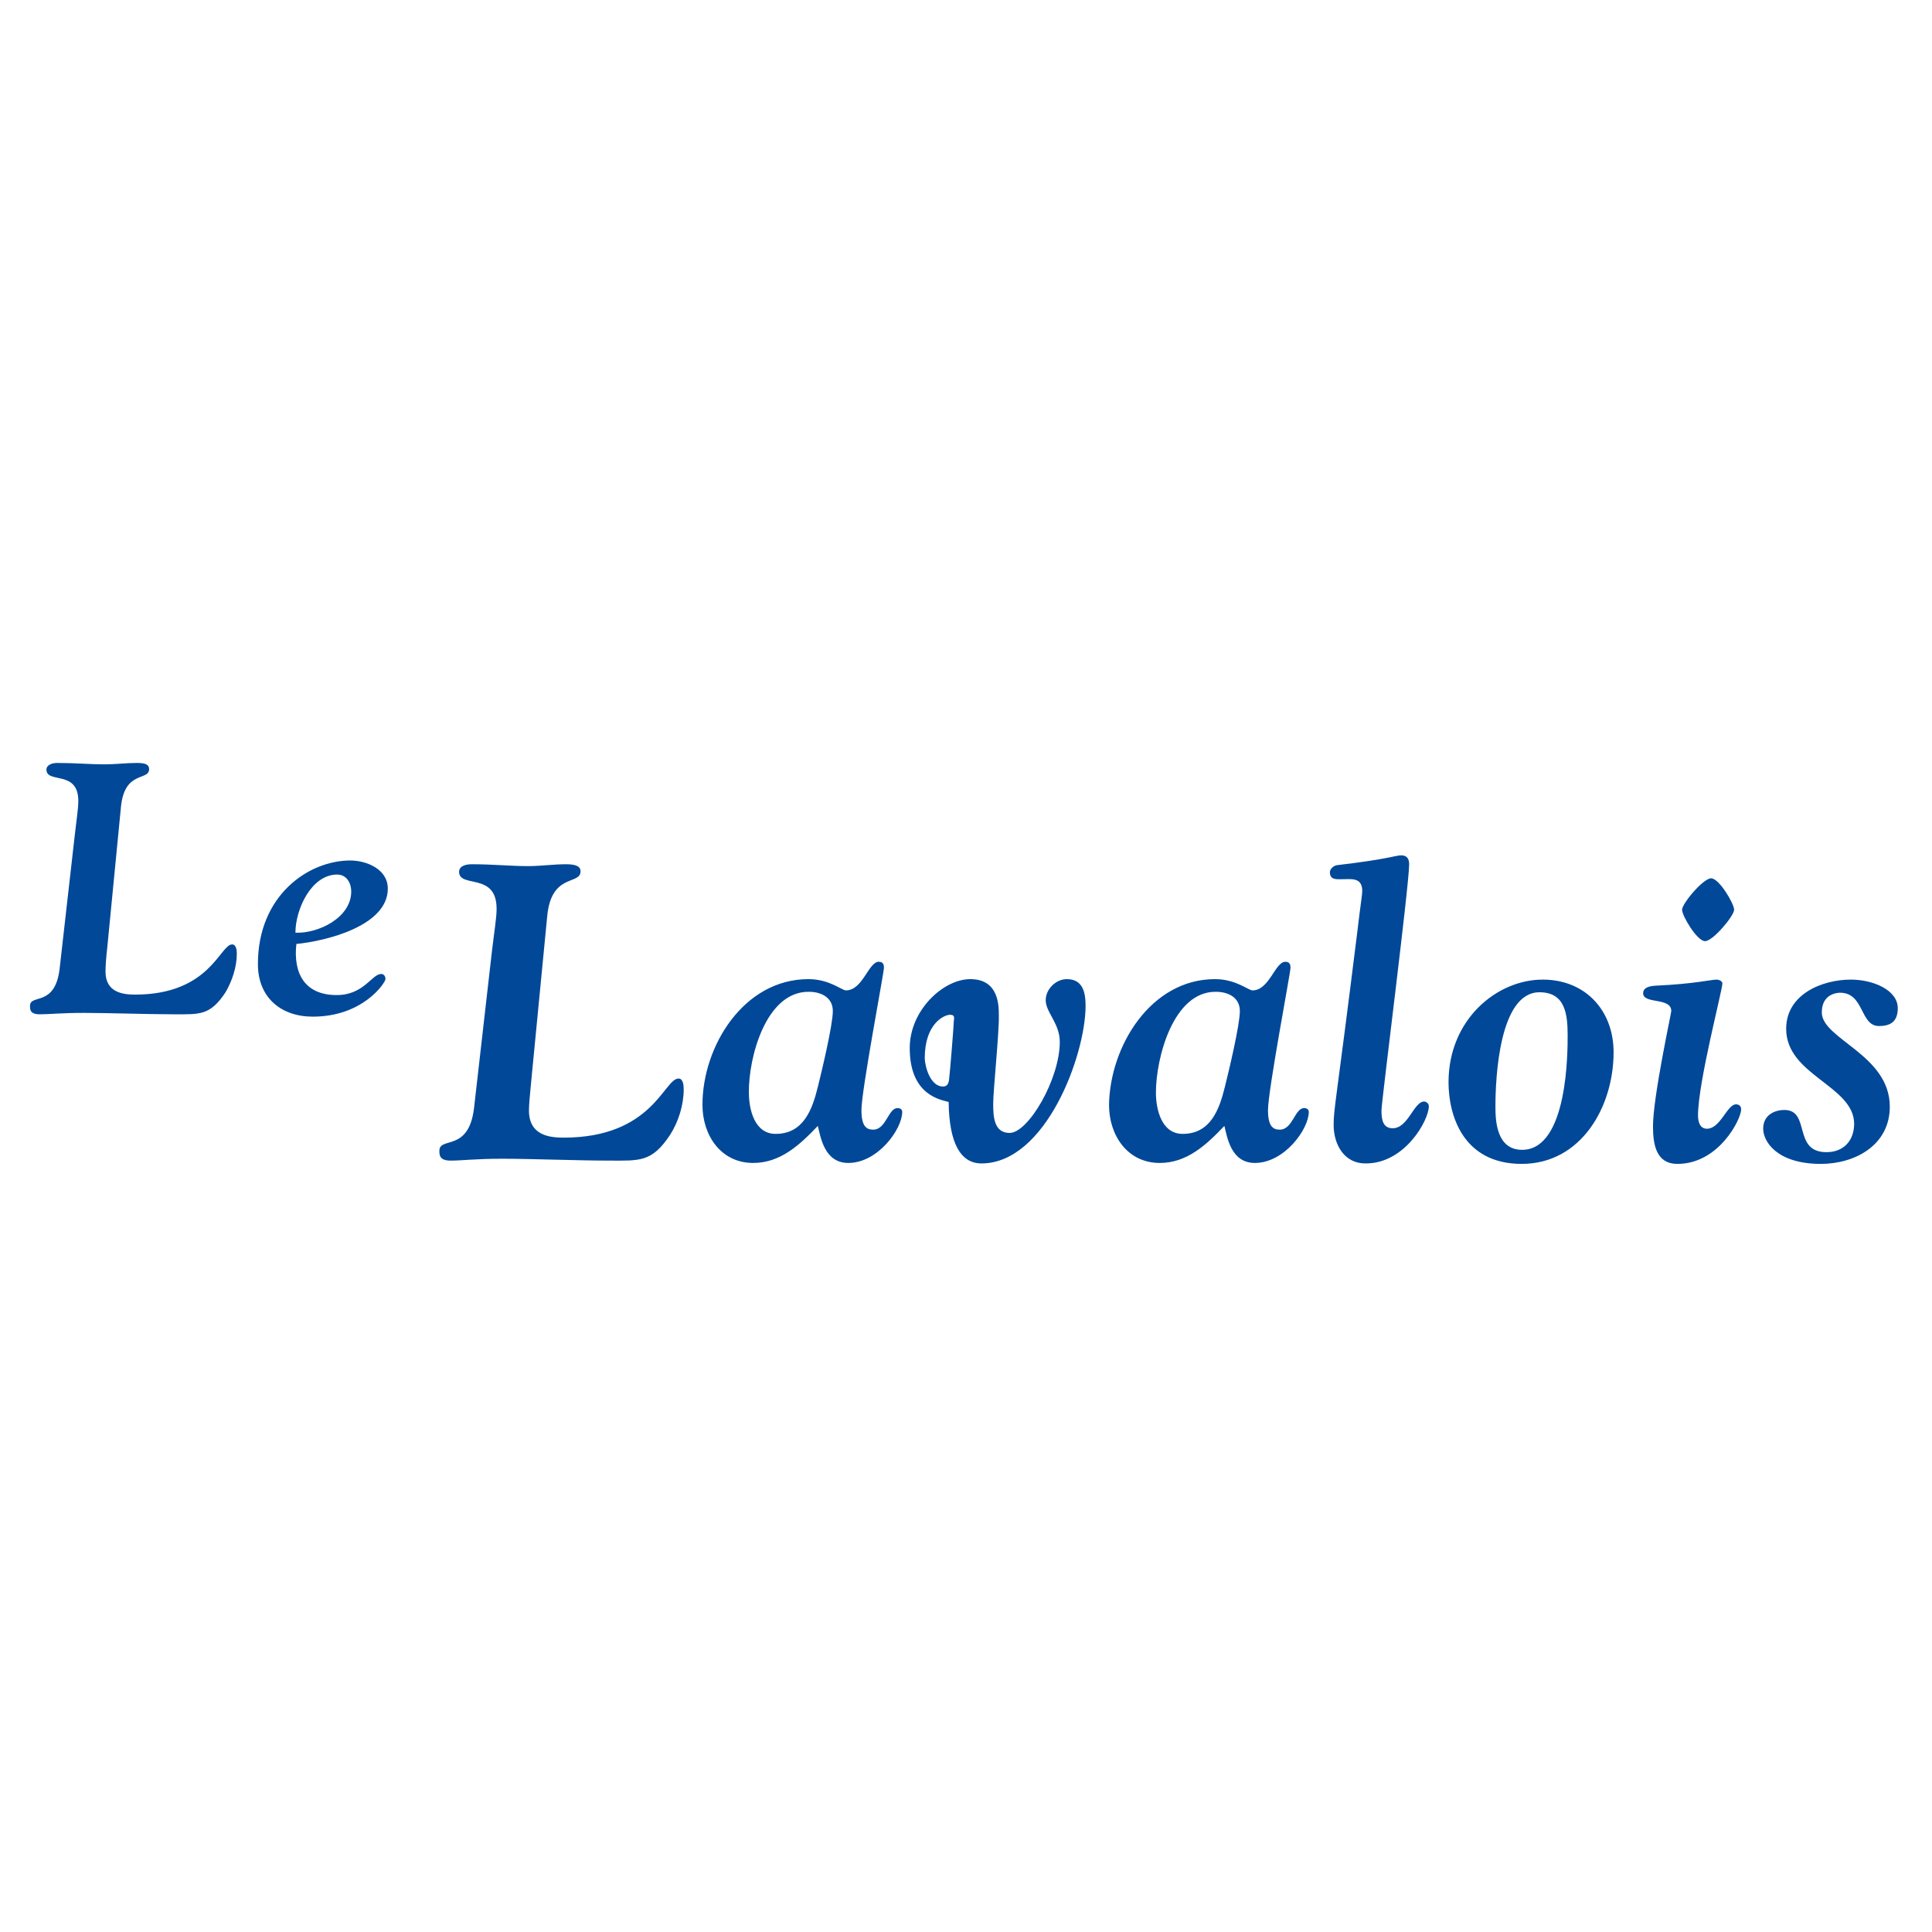 <?xml version="1.0" encoding="utf-8"?>
<!-- Generator: Adobe Illustrator 25.2.0, SVG Export Plug-In . SVG Version: 6.00 Build 0)  -->
<svg version="1.1" id="Layer_1" xmlns="http://www.w3.org/2000/svg" xmlns:xlink="http://www.w3.org/1999/xlink" x="0px" y="0px"
	 width="412px" height="412px" viewBox="0 0 412 412" enable-background="new 0 0 412 412" xml:space="preserve">
<path fill="#014898" d="M15.9,178.5c0.4-3.6,0.8-6,0.8-7.7c0-6.7-6.8-3.6-6.8-6.7c0-0.8,0.9-1.4,2.3-1.4c3.8,0,7,0.3,10.1,0.3
	c2.3,0,4.6-0.3,6.9-0.3c1.7,0,2.6,0.3,2.6,1.3c0,2.6-5.2,0.2-6,8l-2.9,29.8c-0.3,2.6-0.4,4.4-0.4,5.4c0,4.5,3.8,4.9,6.3,4.9
	c16,0,18.1-10.7,20.7-10.7c0.9,0,1,1.3,1,2c0,2.8-1,5.8-2.4,8.2c-3.3,5-5.5,4.7-11,4.7S22.9,216,17.9,216s-7.2,0.3-9.4,0.3
	c-2.1,0-2.1-1-2.1-1.8c0-2.6,5.3,0.3,6.3-7.8L15.9,178.5L15.9,178.5z M71.8,212.2c5.8,0,7.5-4.5,9.5-4.5c0.3,0,0.9,0.2,0.9,1.1
	c0,0.7-4.7,8-15.5,8c-6.8,0-11.7-4.1-11.7-11.2c0-14.7,10.8-22.1,19.7-22.1c3.4,0,8,1.8,8,6c0,8-13.3,11.2-19.5,11.8
	C62.5,207.6,65,212.2,71.8,212.2 M74.9,190.1c0-1.8-1-3.6-3-3.6c-5.5,0-8.9,7.4-8.9,12.4C67.9,199.1,74.9,195.7,74.9,190.1
	 M104.9,202.9c0.5-4.3,1-7.1,1-9.1c0-7.9-8-4.3-8-7.9c0-1,1-1.6,2.7-1.6c4.5,0,8.3,0.4,12,0.4c2.7,0,5.4-0.4,8.1-0.4
	c2,0,3.1,0.4,3.1,1.5c0,3-6.2,0.3-7.1,9.5l-3.4,35.1c-0.3,3-0.5,5.2-0.5,6.4c0,5.4,4.5,5.8,7.4,5.8c19,0,21.4-12.6,24.5-12.6
	c1,0,1.1,1.5,1.1,2.3c0,3.3-1.1,6.9-2.9,9.7c-3.9,5.9-6.5,5.5-13,5.5s-16.8-0.4-22.7-0.4s-8.6,0.4-11.1,0.4c-2.4,0-2.4-1.2-2.4-2.1
	c0-3.1,6.3,0.4,7.4-9.2L104.9,202.9L104.9,202.9z M172.4,208.8c4.5,0,7.1,2.4,8,2.4c3.6,0,4.8-6.1,7-6.1c1,0,1.1,0.7,1.1,1.3
	c0,1-4.8,26.2-4.8,30.3c0,3.4,1,4.2,2.5,4.2c2.8,0,3.2-4.6,5.2-4.6c0.7,0,1,0.4,1,0.8c0,3.7-5.2,10.9-11.5,10.9
	c-5.1,0-5.9-5.5-6.5-7.9c-3.9,4.1-8,7.9-13.8,7.9c-6.8,0-10.8-5.8-10.8-12.4C149.8,223.1,158.6,208.8,172.4,208.8 M159.7,233
	c0,3.6,1.2,8.8,5.7,8.8c5.9,0,7.8-5.1,9-10c0.8-3.2,3.2-13.2,3.2-16.2c0-2.9-2.5-4.1-5.1-4.1C163.3,211.4,159.6,225.6,159.7,233
	 M211.8,235.3c0,2.7,0.1,6.3,3.5,6.3c4,0,10.7-11.5,10.7-19.4c0-4-3-6.3-3-8.9c0-2.4,2.2-4.5,4.5-4.5c3.4,0,4,2.8,4,5.7
	c0,10.5-8.5,33.6-22.2,33.6c-4.5,0-6.9-4.4-7-13.1c-1.7-0.5-8.3-1.4-8.3-11.5c0-8.1,7.2-14.7,12.9-14.7c6.1,0,6.1,5.6,6.1,7.8
	C213.1,219.9,211.8,232.6,211.8,235.3 M201.1,231.7c0.8,0,1.2-0.5,1.3-1.6c0.2-1.5,1-11.6,1-12.3c0-0.5,0.4-1.4-0.8-1.4
	s-5.4,1.8-5.4,9.3C197.3,227.8,198.5,231.7,201.1,231.7 M259.1,208.8c4.5,0,7.1,2.4,8,2.4c3.6,0,4.8-6.1,7-6.1c1,0,1.1,0.7,1.1,1.3
	c0,1-4.8,26.2-4.8,30.3c0,3.4,1,4.2,2.5,4.2c2.8,0,3.2-4.6,5.2-4.6c0.7,0,1,0.4,1,0.8c0,3.7-5.2,10.9-11.5,10.9
	c-5.1,0-5.9-5.5-6.5-7.9c-3.9,4.1-8,7.9-13.8,7.9c-6.8,0-10.8-5.8-10.8-12.4C236.7,223.1,245.4,208.8,259.1,208.8 M246.5,233
	c0,3.6,1.2,8.8,5.7,8.8c5.9,0,7.8-5.1,9-10c0.8-3.2,3.2-13.2,3.2-16.2c0-2.9-2.5-4.1-5.1-4.1C250.2,211.4,246.5,225.6,246.5,233
	 M284.4,239.9c0-3.5,0.5-4.6,5-40.8c0.8-6.8,1.1-8.2,1.1-9.1c0-3-2.4-2.5-4.5-2.5c-1.1,0-2.4,0.1-2.4-1.5c0-0.7,0.8-1.4,1.5-1.5
	c11.1-1.3,12.5-2.1,13.7-2.1s1.7,0.7,1.7,1.9c0,4.5-5.9,50.6-5.9,52.5c0,2,0.3,3.8,2.4,3.8c3.3,0,4.5-5.7,6.7-5.7c0.4,0,1,0.4,1,1
	c0,3-5.1,12.2-13.4,12.2C286.7,248.2,284.4,244.1,284.4,239.9 M344.1,224.4c0,11.6-6.9,23.8-19.6,23.8c-12.6,0-15.6-10.5-15.6-17.4
	c0-13.4,10.3-21.9,20.1-21.9C338,208.9,344.1,215.4,344.1,224.4 M324.6,245.2c9.8,0,9.7-21.2,9.7-24.4c0-4.5-0.5-9.2-6-9.2
	c-8.6,0-9.4,18.3-9.4,24.4C318.9,239.2,319.2,245.2,324.6,245.2 M356.4,215.6c0-3-6-1.4-6-3.8c0-1,0.9-1.5,2.6-1.6
	c8.6-0.4,11.8-1.3,13.1-1.3c0.4,0,1.2,0.3,1.2,0.8c0,1.5-5.2,21.1-5.2,28.2c0,1.1,0.3,2.8,1.9,2.8c2.9,0,4.3-5.2,6.2-5.2
	c0.7,0,1.1,0.4,1.1,1.1c0,2-4.7,11.6-13.6,11.6c-4.4,0-5.2-3.9-5.2-8C352.5,233.9,356.4,216.1,356.4,215.6 M369.8,194
	c0,1.3-4.5,6.7-6.2,6.7s-4.9-5.4-4.9-6.7s4.5-6.7,6.2-6.7S369.8,192.7,369.8,194 M380.9,219.4c0-7.4,7.7-10.5,13.8-10.5
	c4.7,0,10,2.2,10,6.1c0,2.9-1.6,3.8-4,3.8c-4.1,0-3.1-7.1-8.3-7.1c-0.4,0-3.9,0.1-3.9,4.2c0,5.7,14.5,9,14.5,20.1
	c0,8.2-7.4,12.2-14.7,12.2c-9.4,0-12.3-4.8-12.3-7.5c0-3.1,2.7-4,4.5-4c5.7,0,1.7,9,9,9c3.6,0,5.9-2.4,5.9-6.1
	C395.3,231.5,380.9,229.3,380.9,219.4"/>
</svg>
